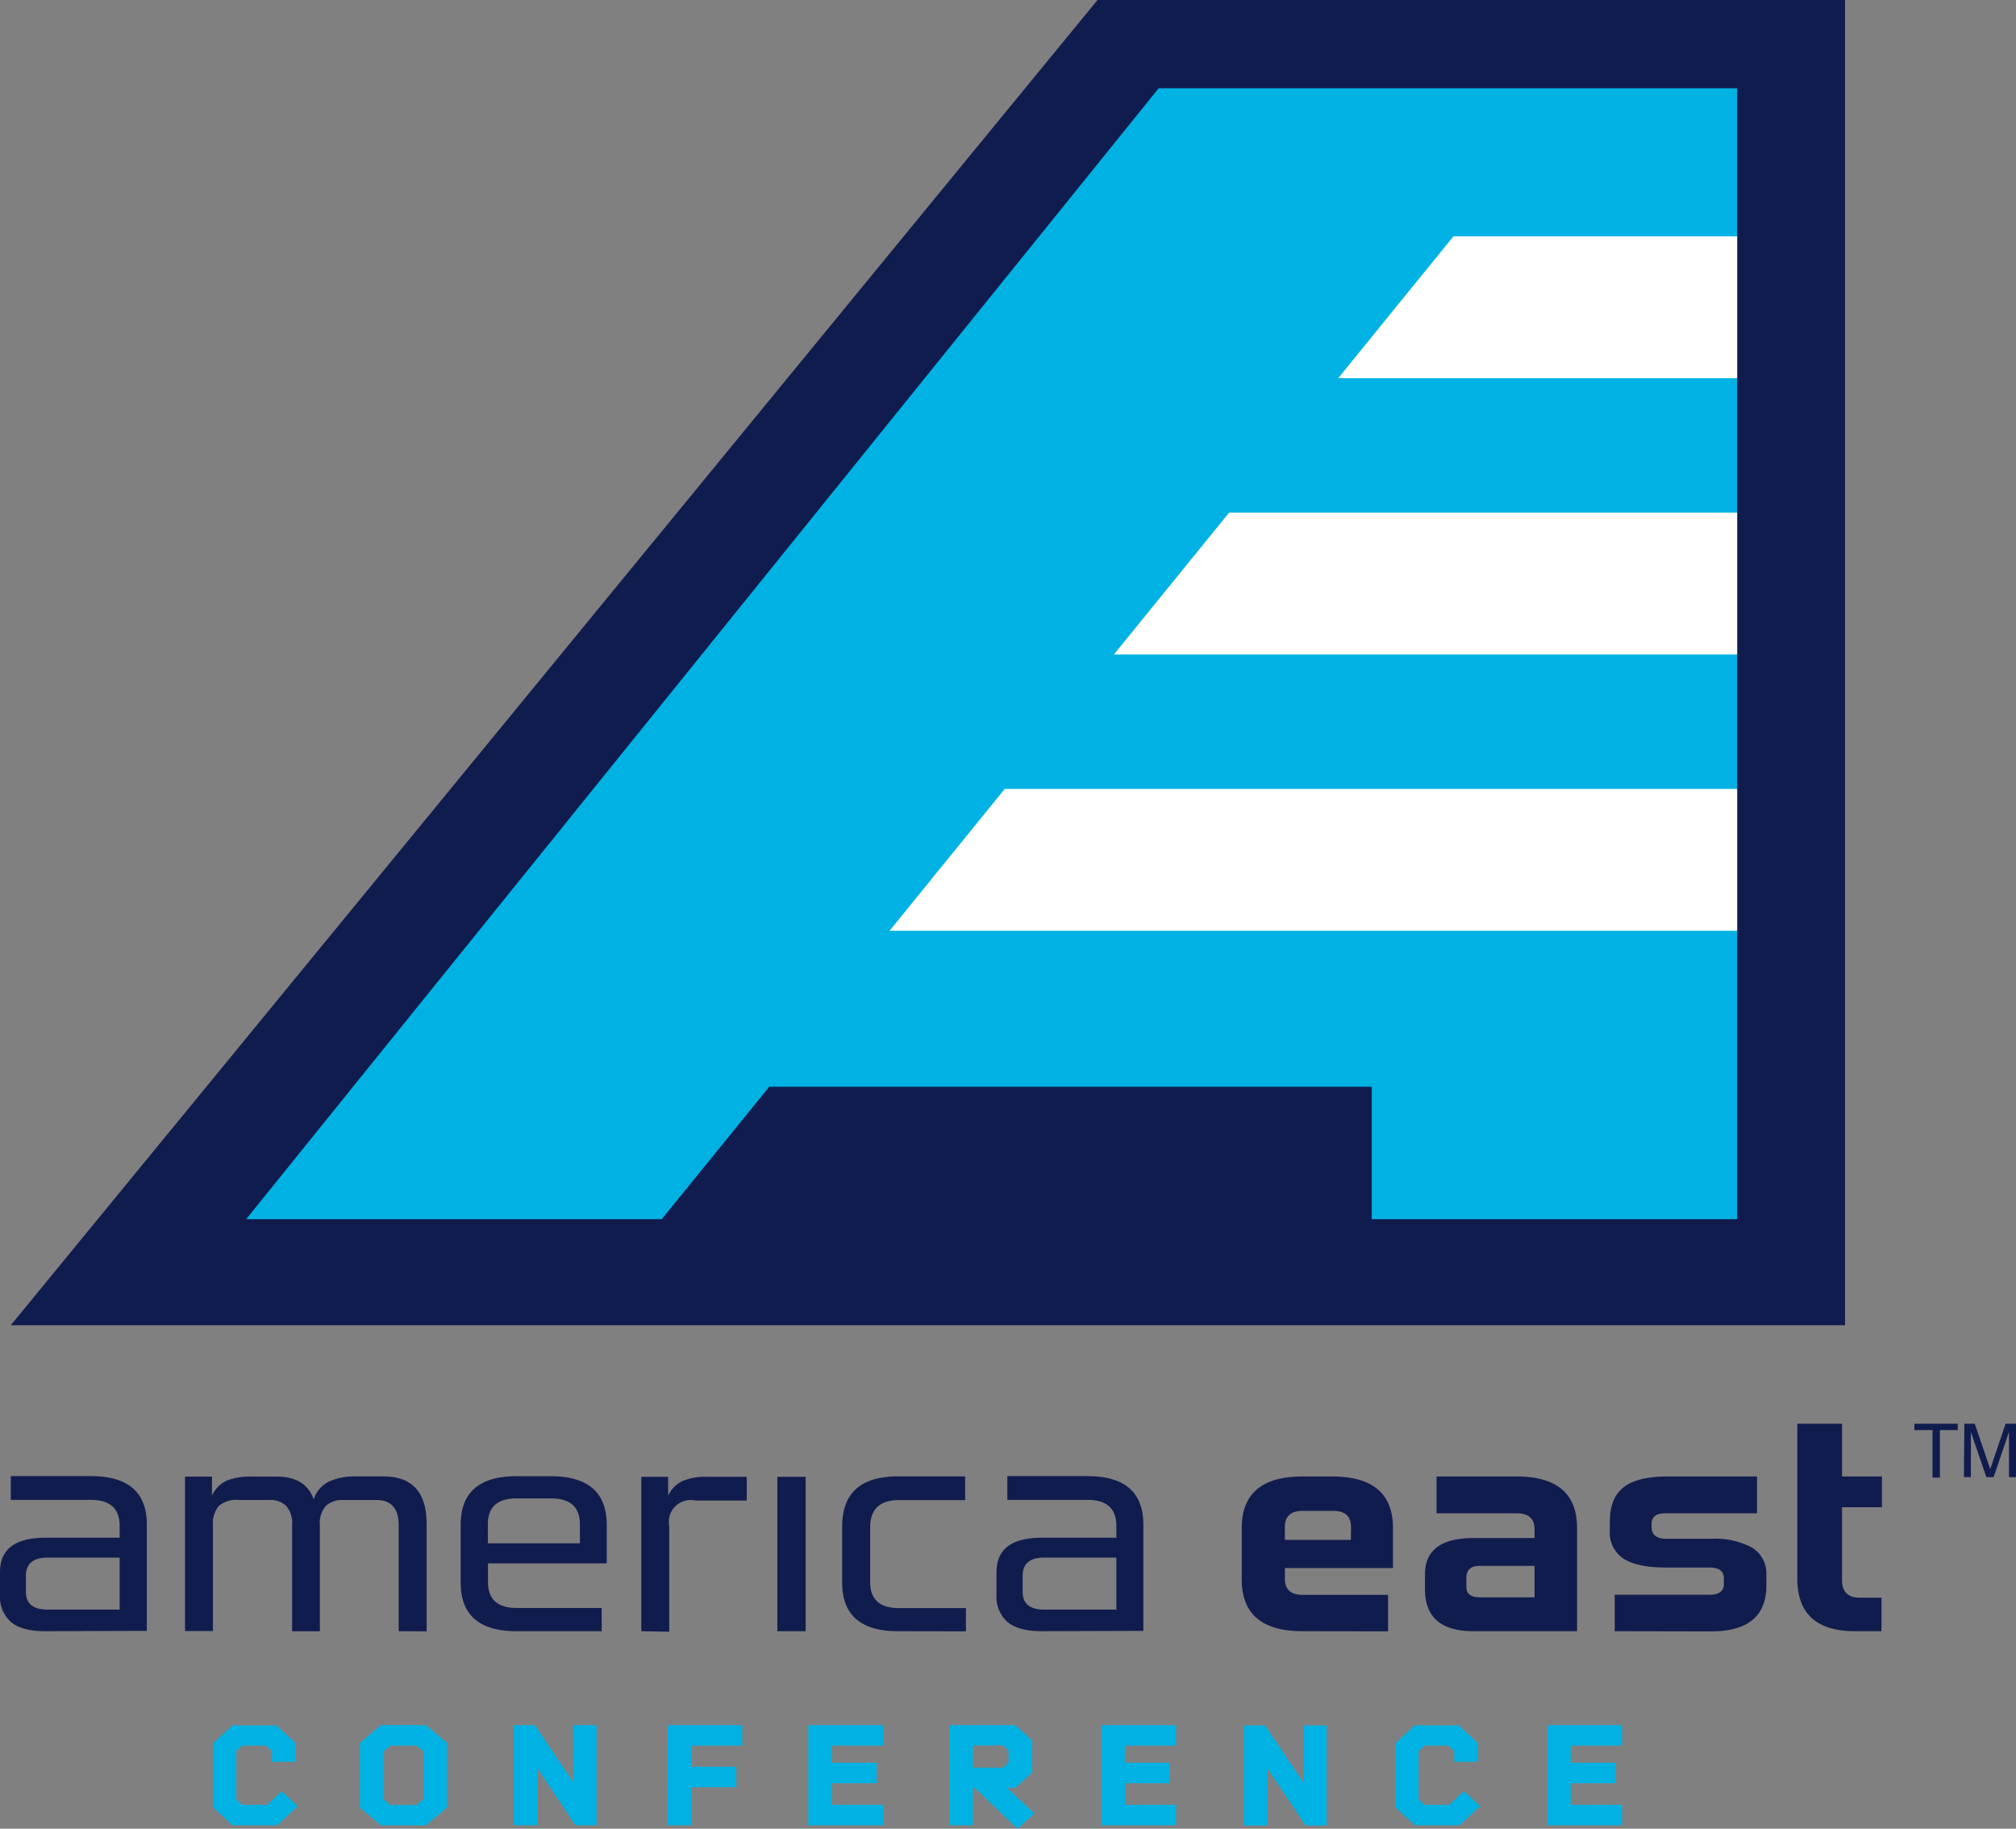 <svg width="226" height="205" fill="none" xmlns="http://www.w3.org/2000/svg"><rect width="100%" height="100%" fill="#808080" stroke="none"/><g clip-path="url(#clip0)"><path d="M5.099 182.855c-1.775 0-3.064-.344-3.868-1.032A3.756 3.756 0 010 178.767v-2.536c0-2.57 1.7-3.855 5.099-3.855h8.314v-1.332c0-1.94-1.074-2.909-3.222-2.909h-8.98v-2.664h8.98c4.18 0 6.27 1.814 6.27 5.44v11.905l-11.362.039zm8.314-8.249H5.325c-1.615 0-2.423.688-2.423 2.064v1.765c0 1.331.808 1.997 2.423 1.997h8.088v-5.826zM44.693 182.855v-11.864c0-1.898-.832-2.843-2.51-2.843h-3.76a2.658 2.658 0 00-1.898.666 2.92 2.92 0 00-.666 2.184v11.864h-3.115v-11.871a2.95 2.95 0 00-.666-2.184 2.568 2.568 0 00-1.877-.666h-3.388a3.086 3.086 0 00-1.205.104c-.391.115-.755.306-1.072.562a3.062 3.062 0 00-.665 2.197v11.831h-3.129v-17.31h3.022v2.13a3.417 3.417 0 011.605-1.658 6.925 6.925 0 012.822-.472h2.842c2.144 0 3.522.845 4.134 2.536a3.424 3.424 0 011.737-1.997 6.881 6.881 0 012.943-.559h3.135c3.23 0 4.846 1.775 4.846 5.326v12.038l-3.135-.014zM57.913 182.855c-4.18 0-6.27-1.817-6.27-5.452v-6.472c0-3.635 2.09-5.453 6.27-5.453h3.8c4.208 0 6.31 1.822 6.305 5.466v4.308H54.704v2.091c0 1.935 1.074 2.905 3.222 2.909h9.526v2.603h-9.54zm7.096-11.984c0-1.937-1.078-2.903-3.255-2.903h-3.841c-2.152 0-3.226.968-3.222 2.903v2.131H65.01v-2.131zM71.892 182.855v-17.31H74.9v2.13a3.422 3.422 0 011.61-1.658 6.89 6.89 0 012.823-.472h4.38v2.663h-5.765a2.44 2.44 0 00-2.242.644 2.444 2.444 0 00-.68 2.232v11.831l-3.135-.06zM87.142 182.856v-17.311h3.175v17.311h-3.175zM100.675 182.855c-4.176 0-6.264-1.815-6.264-5.446v-6.298c0-3.742 2.088-5.613 6.264-5.613h7.522v2.663h-7.435c-2.144 0-3.215 1.026-3.215 3.076v6.119c0 1.935 1.071 2.905 3.215 2.909h7.522v2.604l-7.609-.014zM116.804 182.855c-1.75 0-3.042-.346-3.861-1.032a3.766 3.766 0 01-1.231-3.056v-2.536c0-2.57 1.697-3.855 5.092-3.855h8.341v-1.332c0-1.94-1.072-2.909-3.215-2.909h-9.007v-2.664h8.98c4.181 0 6.271 1.814 6.271 5.44v11.905l-11.37.039zm8.341-8.249h-8.088c-1.617 0-2.416.666-2.416 2.064v1.765c0 1.331.799 1.997 2.416 1.997h8.088v-5.826zM146.02 182.855c-4.54 0-6.812-1.926-6.816-5.779v-5.785c0-3.858 2.272-5.784 6.816-5.78h3.329c4.539 0 6.809 1.927 6.809 5.78v4.48h-12.115v1.212c0 1.199.666 1.798 1.997 1.798h9.566v4.088l-9.586-.014zm5.432-11.664c0-1.219-.666-1.825-1.997-1.825h-3.421c-1.332 0-1.997.606-1.997 1.825v1.424h7.395l.02-1.424zM165.178 182.855c-3.621 0-5.432-1.566-5.432-4.7v-1.685c0-2.707 1.826-4.061 5.479-4.061h6.803v-.985c0-1.185-.666-1.785-1.997-1.785h-8.987v-4.128h8.98c4.513 0 6.77 1.927 6.77 5.779v11.565h-11.616zm6.85-7.323h-6.138c-1.005 0-1.504.439-1.504 1.331v1.012c0 .793.499 1.185 1.504 1.185h6.138v-3.528zM181.014 182.855v-4.088h10.651c1.058 0 1.584-.406 1.584-1.218v-.613c0-.812-.526-1.218-1.584-1.218h-4.933c-2.09 0-3.654-.326-4.706-.979a3.498 3.498 0 01-1.558-3.209v-.952c0-1.778.52-3.063 1.558-3.868 1.039-.806 2.663-1.199 4.833-1.199h10.111v4.128h-10.324c-.999 0-1.498.4-1.498 1.212v.313c0 .872.539 1.332 1.631 1.332h5.052a8.647 8.647 0 014.593.998 3.41 3.41 0 011.591 3.123v1.118c0 3.423-2.061 5.136-6.184 5.14l-10.817-.02zM207.96 182.855c-4.313 0-6.472-1.961-6.476-5.885v-17.371h5.012v5.912h4.473v3.449h-4.473v8.143c0 1.332.666 1.997 1.997 1.997h2.43v3.755h-2.963z" fill="#111C4E"/><path d="M31.58 200.799l1.796 1.671-2.29 2.137h-5.025l-2.177-1.997v-7.204l2.177-1.998h4.906l2.177 1.998v2.09H30.48v-1.191l-.666-.626h-2.663l-.665.626v5.379l.666.633h2.802l1.624-1.518zM47.748 193.382l2.363 1.997v7.244l-2.363 1.997h-5.046l-2.363-1.997v-7.25l2.363-1.998 5.046.007zm-1.052 2.297h-2.942l-.779.666v5.326l.78.666h2.941l.78-.666v-5.326l-.78-.666zM64.243 193.382v6.365l-4.286-6.365H57.6v11.225h2.63v-6.405l4.28 6.405h2.363v-11.225h-2.63zM146.087 193.415v6.358l-4.28-6.358h-2.363v11.219h2.636v-6.405l4.28 6.405h2.356v-11.219h-2.629zM74.854 193.382h8.354v2.297h-5.725v2.37h5.06v2.29h-5.06v4.268h-2.662l.033-11.225zM90.61 193.382h8.374v2.297h-5.738v1.924h5.026v2.29h-5.026v2.424h5.738v2.29H90.61v-11.225zM115.959 203.282L114.075 205l-4.793-4.567h-.219v4.174H106.4v-11.225h7.429l1.884 1.738v3.575l-1.884 1.711h-.932l3.062 2.876zm-6.896-7.603v2.463h3.381l.613-.586v-1.331l-.613-.58-3.381.034zM123.461 193.382h8.374v2.297h-5.738v1.924h5.039v2.29h-5.026v2.424h5.738v2.29h-8.387v-11.225zM164.12 200.799l1.804 1.671-2.297 2.137h-5.026l-2.17-1.997v-7.204l2.17-1.998h4.913l2.17 1.998v2.09h-2.663v-1.191l-.665-.626h-2.663l-.666.626v5.379l.666.633h2.749l1.678-1.518zM173.459 193.382h8.374v2.297h-5.745v1.924h5.033v2.29h-5.033v2.424h5.745v2.29h-8.374v-11.225z" fill="#00B2E3"/><path d="M206.835 0h-83.8L1.205 148.56h205.63V0z" fill="#111C4E"/><path d="M129.891 9.894h64.849v126.775h-40.965v-14.847H86.237l-12.055 14.847h-46.59L129.89 9.894z" fill="#00B2E3"/><path d="M194.74 104.338v-15.9h-82.109l-12.908 15.9h95.017zM194.74 73.365v-15.9h-56.954l-12.914 15.9h69.868zM194.74 42.392v-15.9h-31.805l-12.914 15.9h44.719z" fill="#fff"/><path d="M219.47 159.599v.712h-1.997v5.327h-.832v-5.327h-2.031v-.712h4.86zM220.209 159.599h1.171l1.731 5.087 1.724-5.087H226v5.992h-.786v-3.548-.613-.912l-1.724 5.073h-.812l-1.737-5.073V165.578h-.779l.047-5.979z" fill="#111C4E"/></g><defs><clipPath id="clip0"><path fill="#fff" d="M0 0h226v205H0z"/></clipPath></defs></svg>